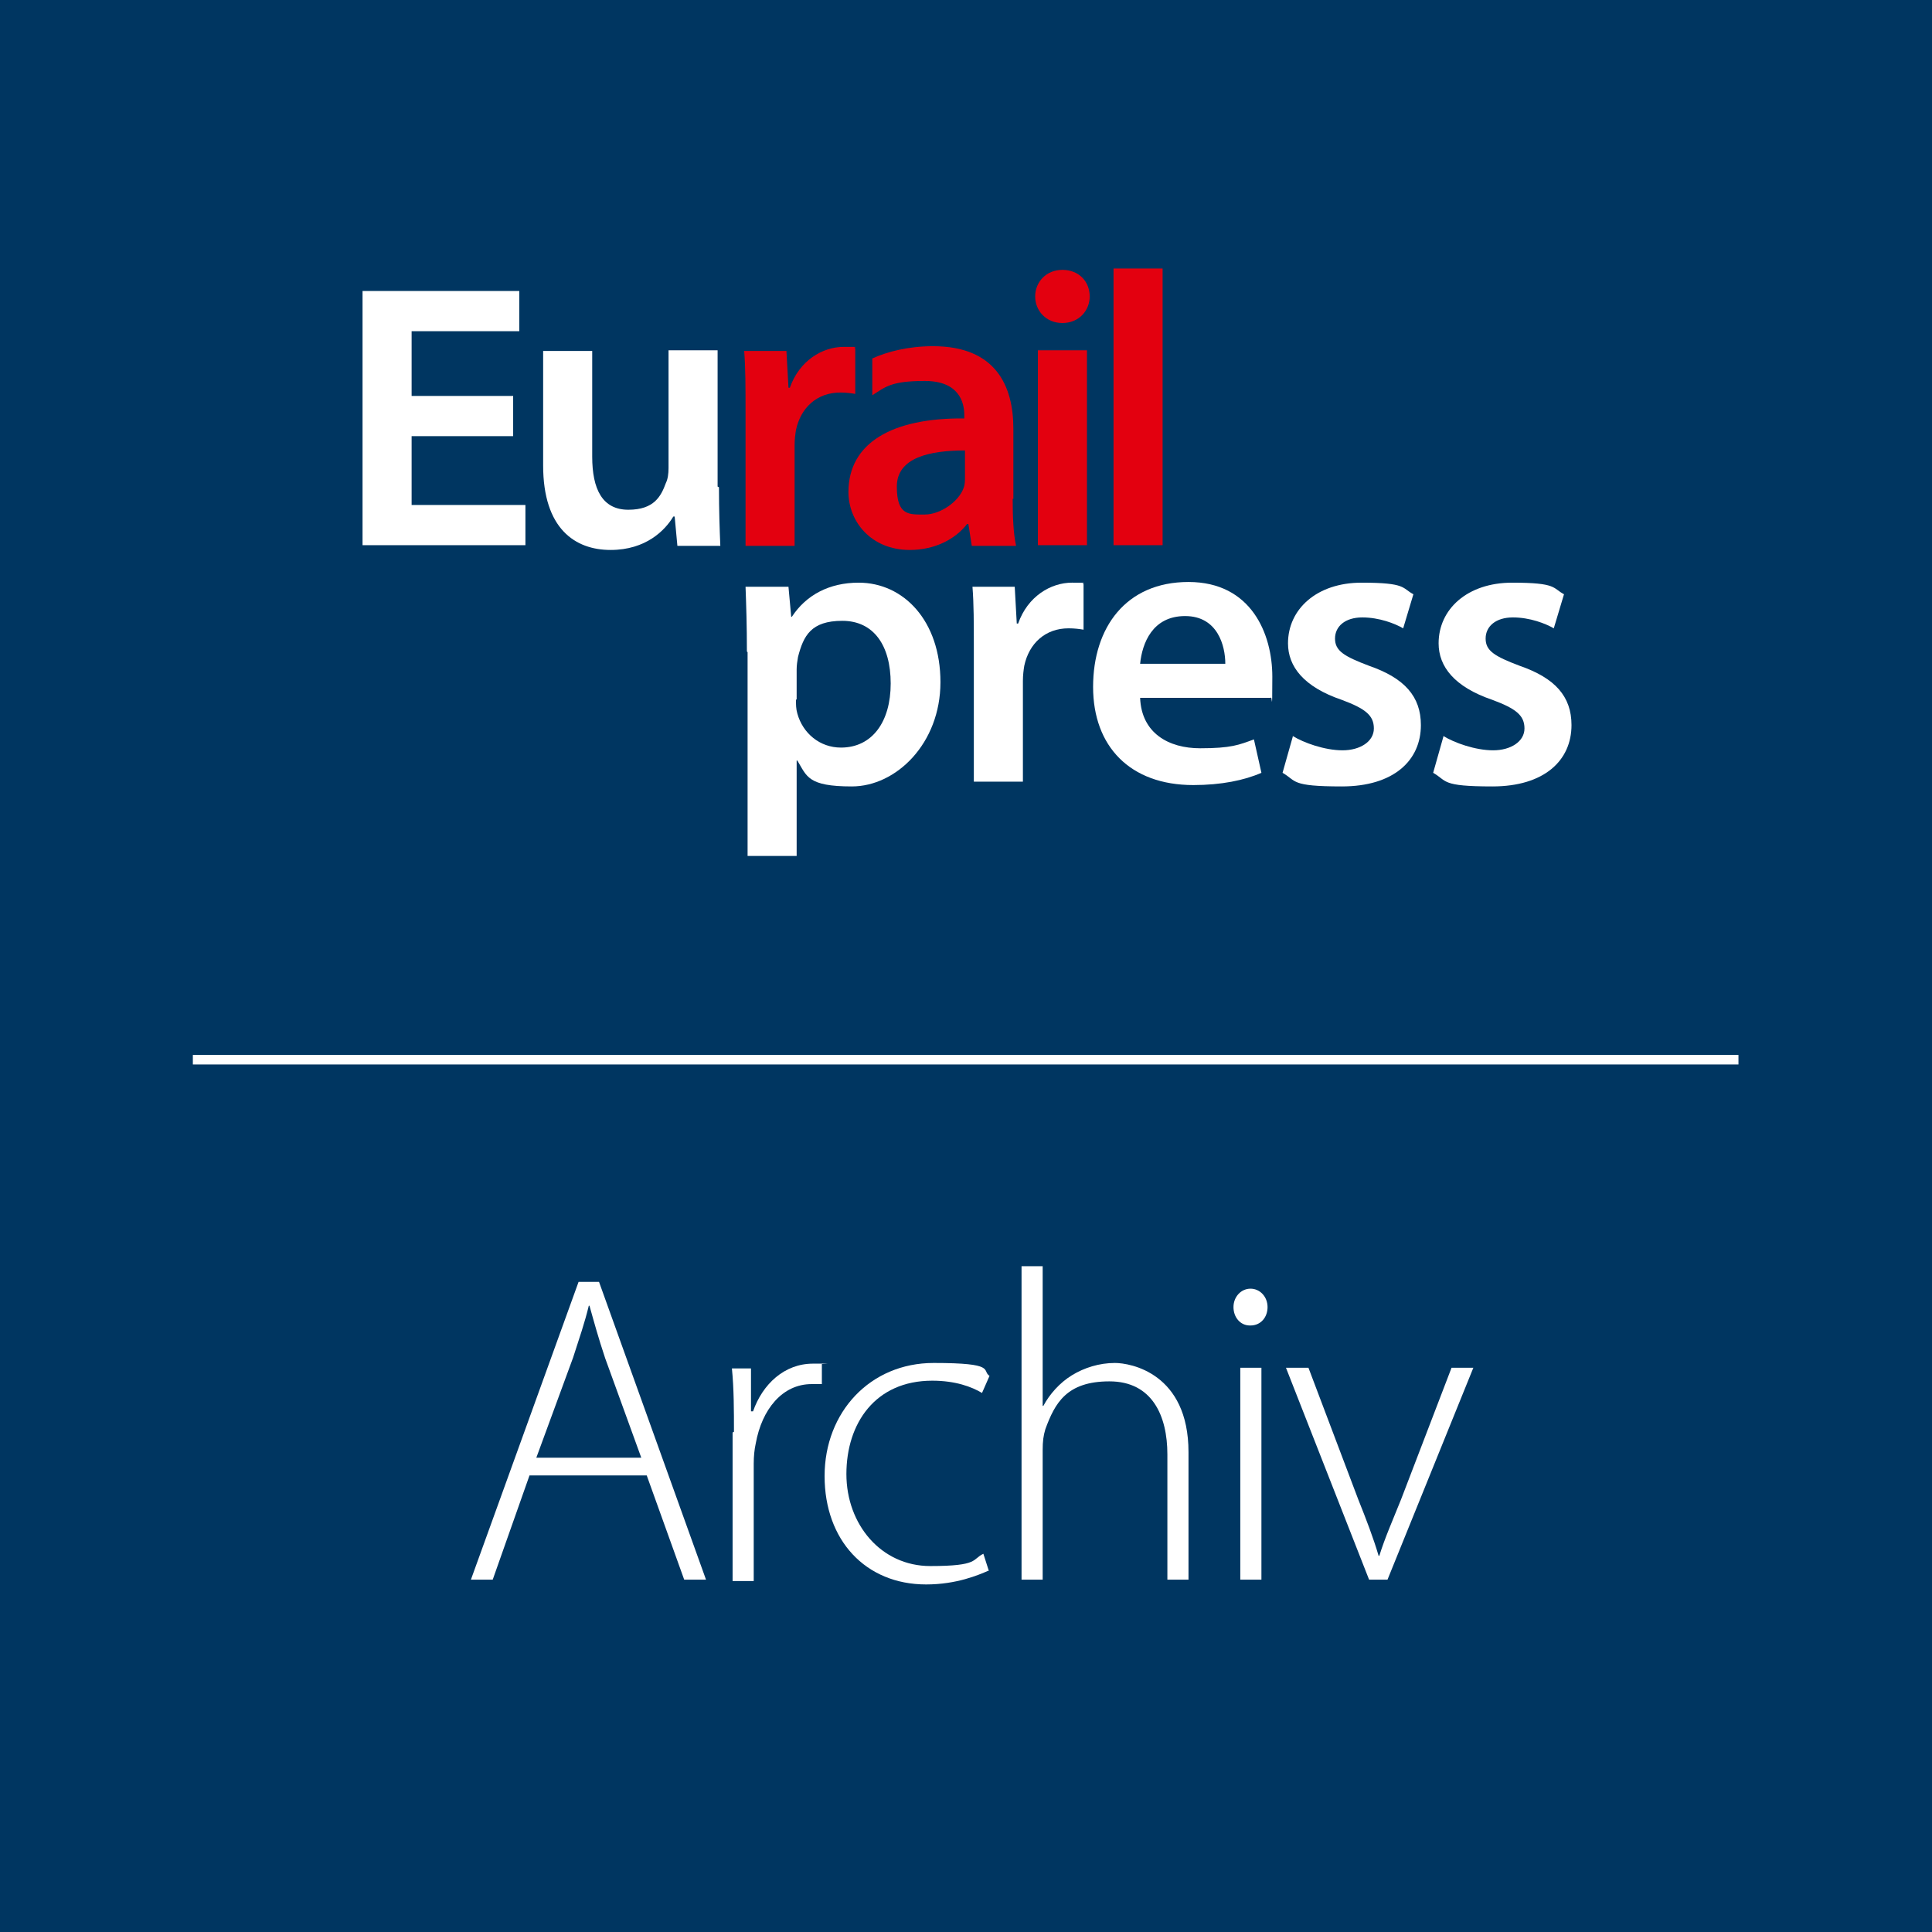 <?xml version="1.0" encoding="UTF-8"?>
<svg id="_x31_00x100" xmlns="http://www.w3.org/2000/svg" version="1.1" viewBox="0 0 283.5 283.5">
  <!-- Generator: Adobe Illustrator 29.8.1, SVG Export Plug-In . SVG Version: 2.1.1 Build 2)  -->
  <defs>
    <style>
      .st0 {
        fill: #003661;
      }

      .st1 {
        fill: #fff;
      }

      .st2 {
        fill: #e3000f;
      }
    </style>
  </defs>
  <rect id="Hintergrund" class="st0" y="0" width="283.5" height="283.5"/>
  <g id="Pfade">
    <g id="Archiv">
      <path class="st1" d="M77.7,216.5l-5.4,15.3h-3.2l15.8-43.7h3l15.7,43.7h-3.2l-5.5-15.3h-17.3ZM94.1,213.9l-5.3-14.6c-1-3-1.6-5.2-2.3-7.7h-.1c-.6,2.5-1.4,4.8-2.3,7.6l-5.4,14.7h15.4Z"/>
      <path class="st1" d="M107.7,210.1c0-3.1,0-6.3-.3-9.3h2.8v6.3h.3c1.4-4,4.6-7,8.8-7s.9,0,1.3.1v2.9c-.5,0-.9,0-1.5,0-4.3,0-7.3,3.7-8.2,8.7-.2.9-.3,1.9-.3,3v17.2h-3.1v-21.8Z"/>
      <path class="st1" d="M145,230.5c-1.4.6-4.6,2-9.1,2-8.9,0-14.9-6.5-14.9-15.9s6.7-16.6,16-16.6,7,1.1,8.2,1.9l-1.1,2.5c-1.5-.9-3.9-1.8-7.3-1.8-8.4,0-12.6,6.3-12.6,13.7s5.1,13.5,12.3,13.5,6.1-1,7.8-1.8l.8,2.5Z"/>
      <path class="st1" d="M149.9,185.8h3.1v20.5h.1c.9-1.7,2.4-3.4,4.2-4.5,1.8-1.1,4-1.8,6.3-1.8s10.8,1.5,10.8,13.1v18.7h-3.1v-18.4c0-5.6-2.2-10.7-8.5-10.7s-8,3.2-9.4,7c-.3,1-.4,1.8-.4,3.1v19h-3.1v-46.1Z"/>
      <path class="st1" d="M183.4,194.5c-1.4,0-2.4-1.2-2.4-2.7s1.1-2.7,2.5-2.7,2.5,1.2,2.5,2.7-1,2.7-2.5,2.7h0ZM182,231.8v-31.1h3.1v31.1h-3.1Z"/>
      <path class="st1" d="M192,200.7l7.3,19.3c1.2,3,2.2,5.6,3,8.3h.1c.8-2.6,2-5.3,3.2-8.3l7.4-19.3h3.2l-12.6,31.1h-2.7l-12.2-31.1h3.3Z"/>
    </g>
    <rect class="st1" x="28.3" y="154.8" width="226.8" height="1.4"/>
    <g>
      <path class="st1" d="M75.3,64h-14.9v10.1h16.7v5.9h-23.9v-37.3h23v5.9h-15.8v9.5h14.9v5.9Z"/>
      <path class="st1" d="M105.5,71.5c0,3.4.1,6.2.2,8.6h-6.3l-.4-4.3h-.2c-1.2,2-4,4.9-9.2,4.9s-9.9-3.1-9.9-12.4v-16.8h7.2v15.5c0,4.8,1.5,7.8,5.3,7.8s4.8-2,5.5-3.9c.3-.6.4-1.4.4-2.2v-17.3h7.2v20Z"/>
      <path class="st2" d="M109.4,60.7c0-3.9,0-6.7-.2-9.2h6.2l.3,5.4h.2c1.4-4,4.8-6,7.9-6s1.1,0,1.7.2v6.7c-.6-.1-1.3-.2-2.2-.2-3.4,0-5.8,2.2-6.5,5.5-.1.6-.2,1.4-.2,2.2v14.8h-7.2v-19.4Z"/>
      <path class="st2" d="M148.6,73.2c0,2.6.1,5.1.5,6.9h-6.5l-.5-3.2h-.2c-1.7,2.2-4.7,3.8-8.4,3.8-5.7,0-9-4.2-9-8.5,0-7.2,6.4-10.9,17-10.8v-.5c0-1.9-.8-5-5.8-5s-5.8.9-7.7,2.1v-5.4c2.2-1,5.3-1.8,8.9-1.8,9.2,0,11.8,5.8,11.8,12.1v10.3ZM141.6,66.1c-5.1,0-10,1-10,5.3s1.8,4.1,4.1,4.1,5-1.9,5.7-3.9c.2-.5.2-1.1.2-1.6v-3.9Z"/>
      <path class="st2" d="M155.9,47.4c-2.4,0-4-1.8-4-3.9s1.6-3.9,4-3.9,4,1.7,4,3.9c0,2.1-1.6,3.9-4,3.9h0ZM152.3,80v-28.6h7.2v28.6h-7.2Z"/>
      <path class="st2" d="M163.4,39.4h7.2v40.6h-7.2v-40.6Z"/>
      <path class="st1" d="M109.6,95.6c0-3.8-.1-6.8-.2-9.5h6.3l.4,4.4h.1c2.1-3.2,5.5-5,9.8-5,6.6,0,12,5.6,12,14.6s-6.5,15.3-13,15.3-6.6-1.5-8-3.8h-.1v14h-7.2v-29.9ZM116.8,102.7c0,.7,0,1.3.2,2,.8,2.9,3.3,5,6.4,5,4.6,0,7.3-3.8,7.3-9.4s-2.5-9.2-7.1-9.2-5.7,2.2-6.5,5.3c-.1.6-.2,1.2-.2,1.8v4.4Z"/>
      <path class="st1" d="M142.9,95.3c0-3.9,0-6.7-.2-9.2h6.2l.3,5.4h.2c1.4-4,4.8-6,7.9-6s1.1,0,1.7.2v6.7c-.6-.1-1.3-.2-2.2-.2-3.4,0-5.8,2.2-6.5,5.5-.1.6-.2,1.4-.2,2.2v14.8h-7.2v-19.4Z"/>
      <path class="st1" d="M167.3,102.4c.2,5.2,4.2,7.4,8.8,7.4s5.7-.5,7.9-1.3l1.1,4.9c-2.5,1.1-5.9,1.8-10,1.8-9.3,0-14.7-5.7-14.7-14.4s4.8-15.4,14-15.4,12.3,7.6,12.3,13.9-.1,2.4-.2,3.1h-19.1ZM179.8,97.4c0-2.6-1.1-7-5.9-7s-6.3,4-6.6,7h12.6Z"/>
      <path class="st1" d="M189.7,108c1.6,1,4.7,2.1,7.3,2.1s4.6-1.3,4.6-3.2-1.2-2.9-4.7-4.2c-5.6-1.9-7.9-4.9-7.9-8.3,0-5,4.2-8.9,10.8-8.9s5.9.8,7.6,1.7l-1.5,5c-1.2-.7-3.5-1.6-6-1.6s-4,1.3-4,3.1,1.3,2.6,5,4c5.2,1.8,7.6,4.5,7.6,8.7,0,5.2-4,9-11.6,9s-6.6-.8-8.7-2l1.5-5.3Z"/>
      <path class="st1" d="M211.8,108c1.6,1,4.7,2.1,7.3,2.1s4.6-1.3,4.6-3.2-1.2-2.9-4.7-4.2c-5.6-1.9-7.9-4.9-7.9-8.3,0-5,4.2-8.9,10.8-8.9s5.9.8,7.6,1.7l-1.5,5c-1.2-.7-3.5-1.6-6-1.6s-4,1.3-4,3.1,1.3,2.6,5,4c5.2,1.8,7.6,4.5,7.6,8.7,0,5.2-4,9-11.6,9s-6.6-.8-8.7-2l1.5-5.3Z"/>
    </g>
  </g>
</svg>